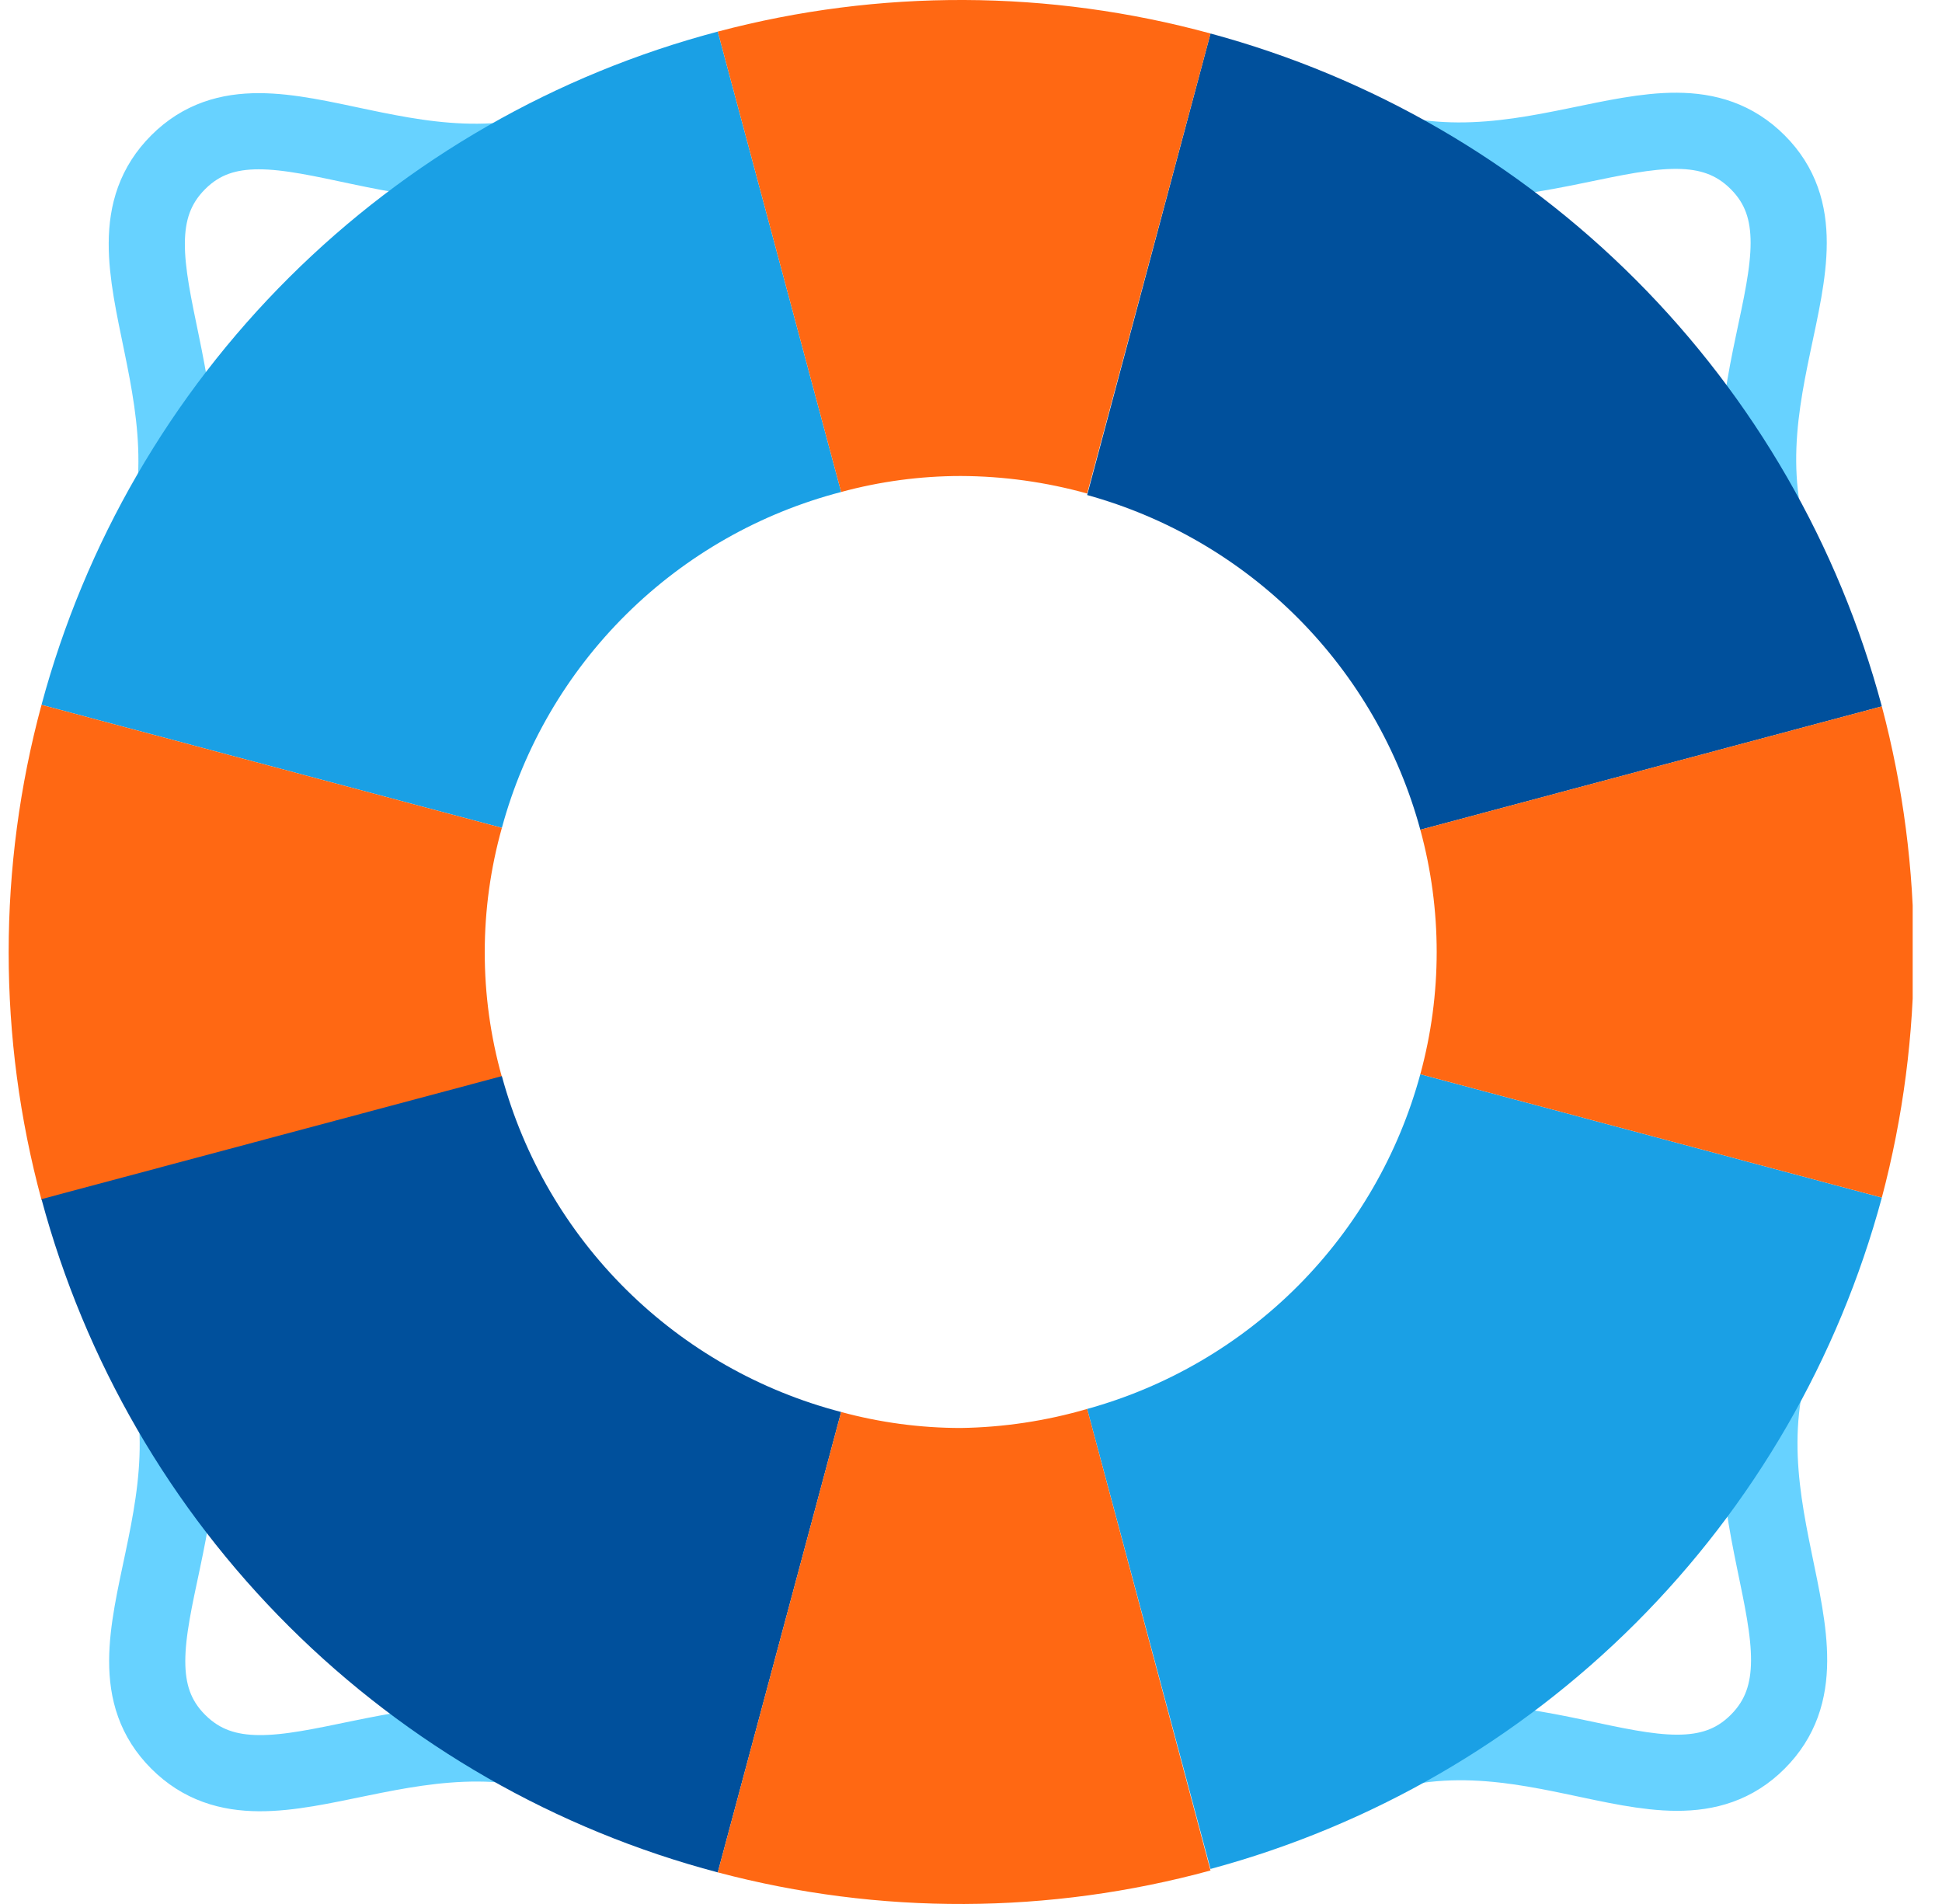 <?xml version="1.0" encoding="UTF-8"?> <svg xmlns="http://www.w3.org/2000/svg" width="51" height="50" viewBox="0 0 51 50" fill="none"><g clip-path="url(#clip0_199_2967)"><path d="M47.03 34.37C44.58 39.26 48.61 43.29 46.16 45.74C43.71 48.19 39.68 44.08 34.79 46.61" stroke="#67D2FF" stroke-width="2" stroke-miterlimit="1" stroke-linecap="round"></path><path d="M3.81 15.63C6.26 10.74 2.23 6.71 4.68 4.26C7.13 1.81 11.16 5.92 16.05 3.39" stroke="#67D2FF" stroke-width="2" stroke-miterlimit="1" stroke-linecap="round"></path><path d="M16.05 46.61C11.16 44.16 7.13 48.19 4.68 45.74C2.23 43.29 6.34 39.26 3.81 34.37" stroke="#67D2FF" stroke-width="2" stroke-miterlimit="1" stroke-linecap="round"></path><path d="M34.79 3.39C39.68 5.84 43.71 1.81 46.16 4.26C48.61 6.71 44.5 10.74 47.03 15.63" stroke="#67D2FF" stroke-width="2" stroke-miterlimit="1" stroke-linecap="round"></path><path d="M22.09 12.92L18.85 0.83C14.596 1.953 10.713 4.18 7.595 7.284C4.476 10.388 2.233 14.261 1.09 18.51L13.18 21.74C13.756 19.615 14.883 17.68 16.448 16.131C18.013 14.582 19.959 13.474 22.09 12.92Z" fill="#1AA0E5"></path><path d="M12.73 25C12.731 23.898 12.882 22.801 13.18 21.74L1.09 18.51C-0.06 22.767 -0.06 27.253 1.09 31.51L13.18 28.28C12.88 27.212 12.729 26.109 12.73 25Z" fill="#FF6813"></path><path d="M37.3 21.79L49.42 18.55C48.287 14.318 46.062 10.459 42.968 7.357C39.874 4.256 36.019 2.022 31.79 0.88L28.55 13C30.646 13.579 32.556 14.694 34.09 16.235C35.624 17.777 36.73 19.691 37.3 21.79Z" fill="#00509C"></path><path d="M25.23 12.5C26.352 12.504 27.469 12.659 28.55 12.96L31.79 0.88C27.556 -0.276 23.092 -0.294 18.85 0.83L22.09 12.92C23.113 12.642 24.169 12.501 25.23 12.5Z" fill="#FF6813"></path><path d="M13.18 28.26L1.09 31.49C2.233 35.739 4.476 39.612 7.595 42.716C10.713 45.82 14.596 48.047 18.85 49.17L22.09 37.08C19.959 36.526 18.013 35.418 16.448 33.869C14.883 32.32 13.756 30.385 13.18 28.26Z" fill="#00509C"></path><path d="M28.55 37L31.79 49.08C36.014 47.941 39.866 45.713 42.96 42.62C46.053 39.526 48.281 35.674 49.42 31.45L37.3 28.21C36.73 30.309 35.624 32.223 34.09 33.765C32.556 35.306 30.646 36.421 28.55 37Z" fill="#1AA0E5"></path><path d="M49.42 18.55L37.3 21.79C37.873 23.892 37.873 26.108 37.3 28.21L49.42 31.45C50.54 27.223 50.54 22.777 49.42 18.55Z" fill="#FF6813"></path><path d="M25.23 37.5C24.169 37.499 23.113 37.358 22.09 37.08L18.85 49.17C23.092 50.294 27.556 50.276 31.79 49.12L28.55 37C27.471 37.315 26.354 37.483 25.23 37.5Z" fill="#FF6813"></path></g><defs><clipPath id="clip0_199_2967"><rect width="50" height="50" fill="white" transform="translate(0.23)"></rect></clipPath></defs></svg> 